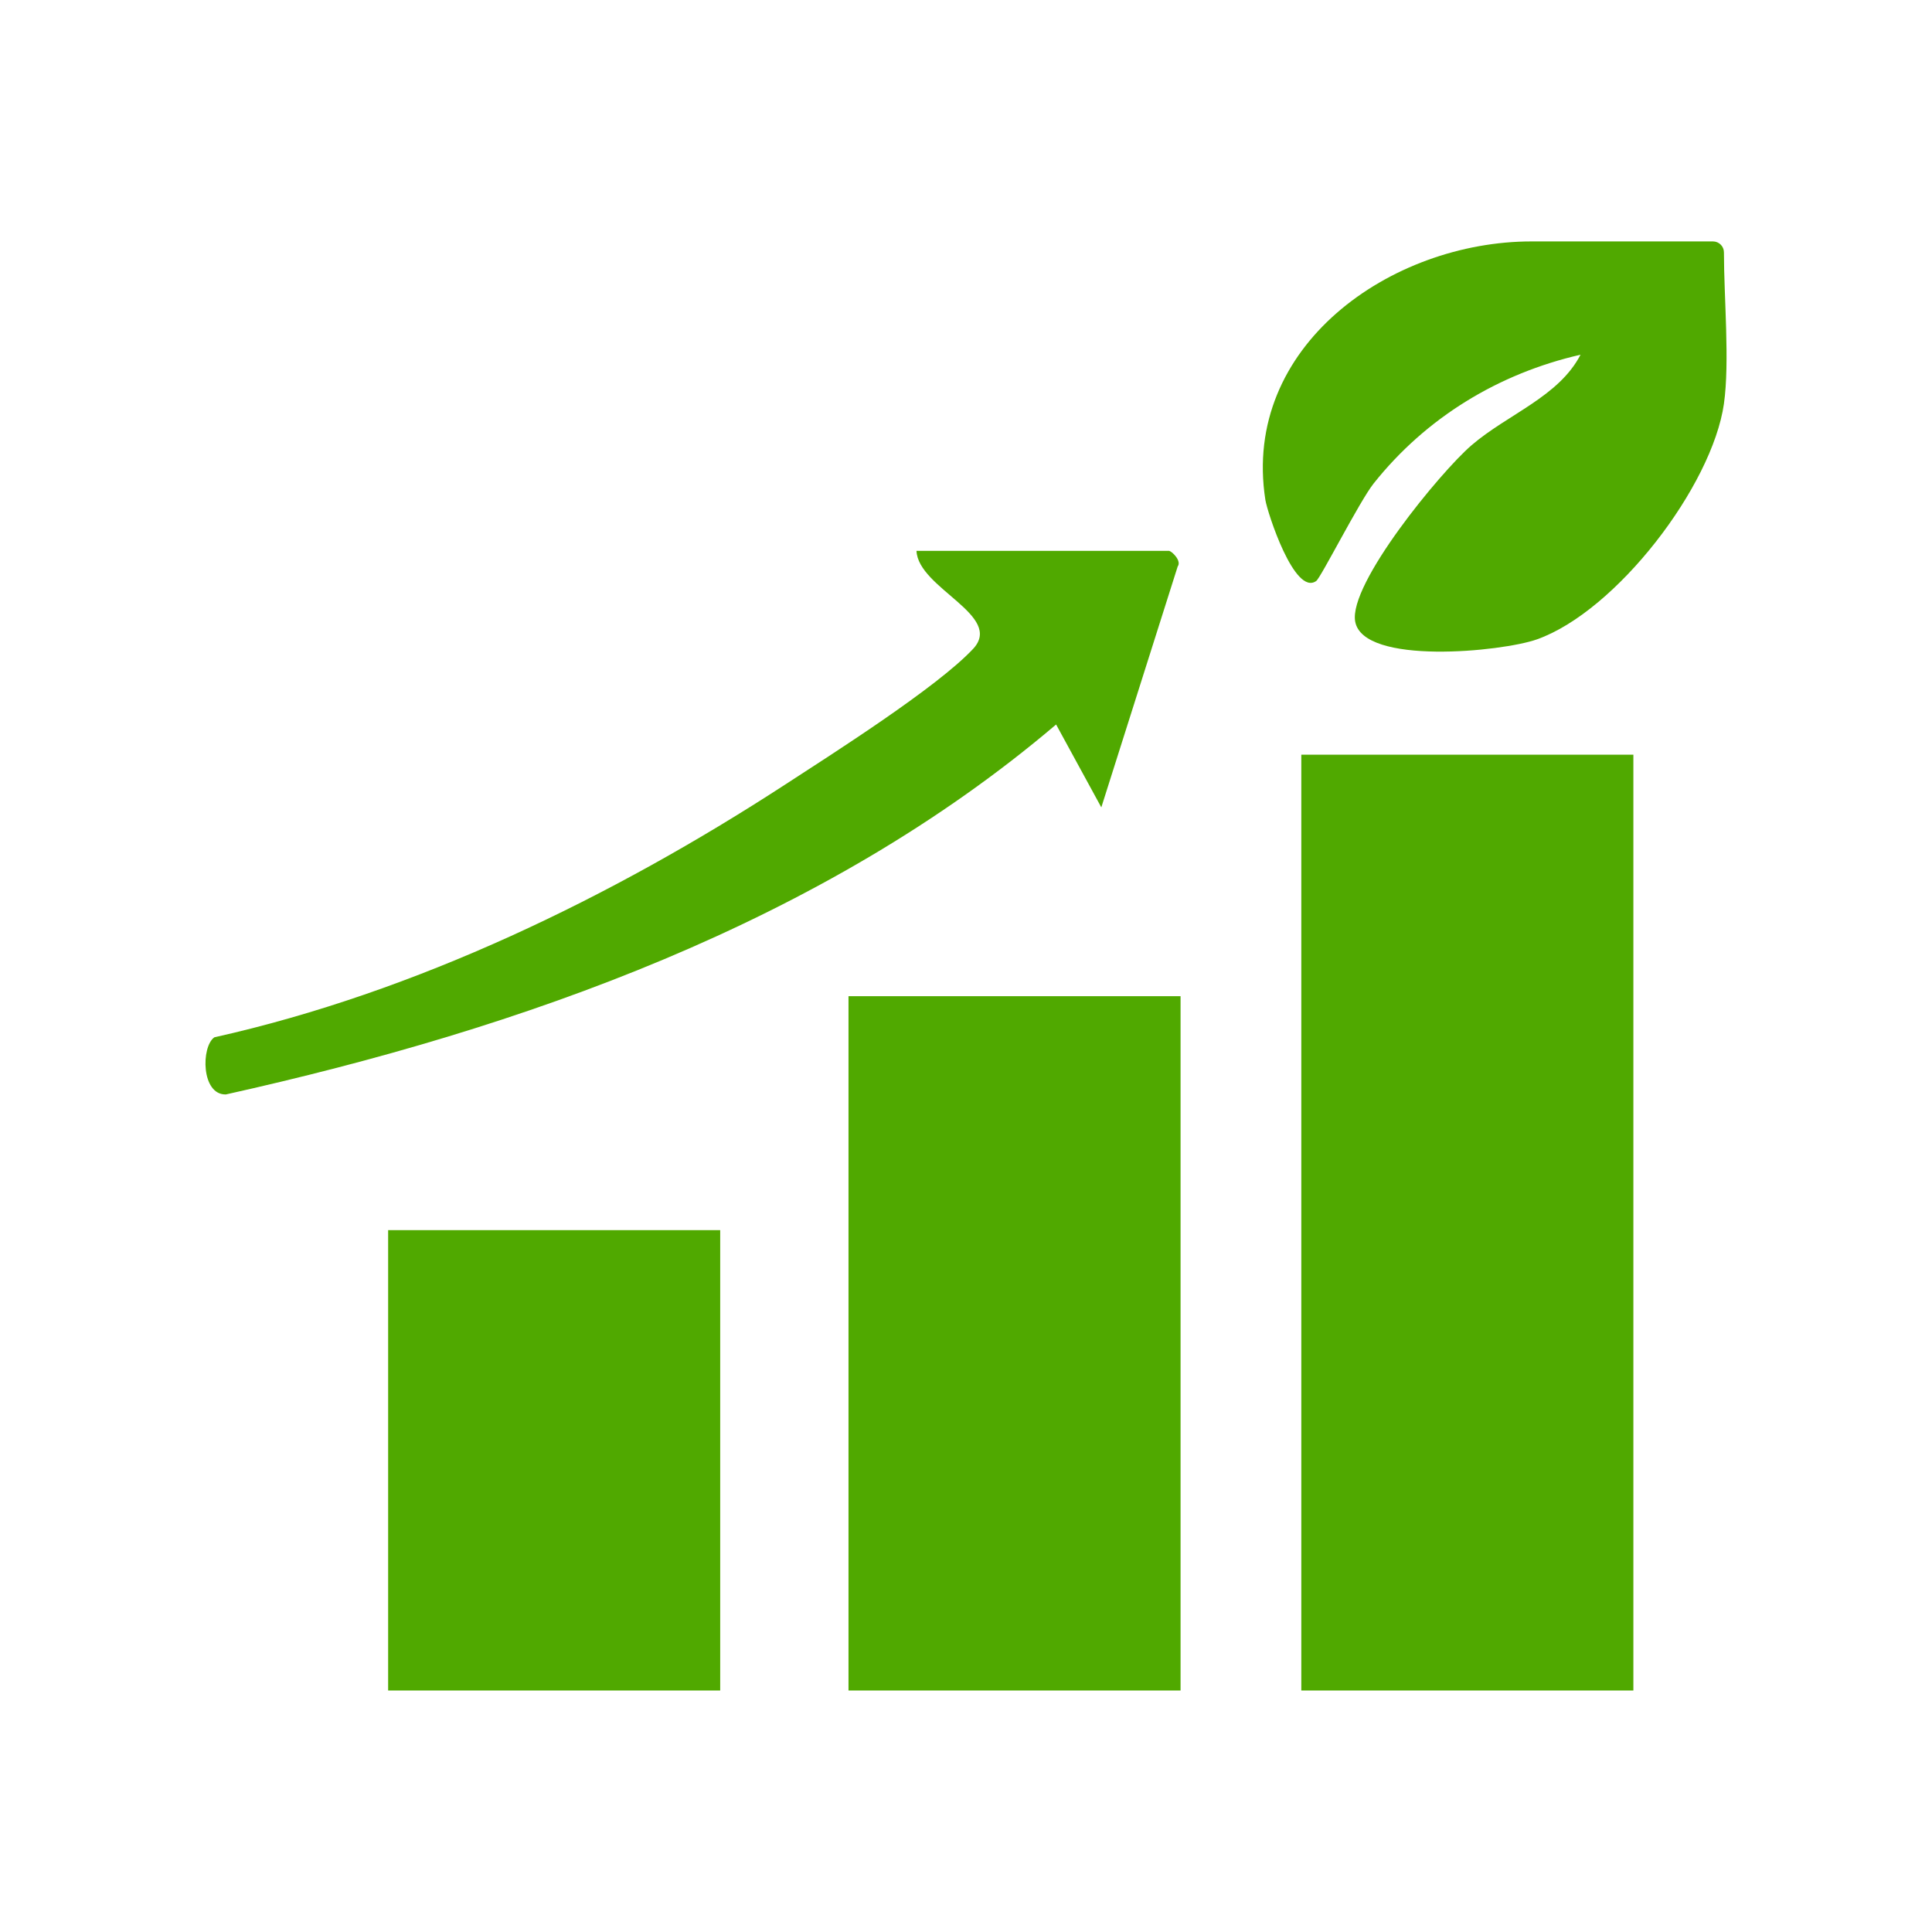 <?xml version="1.0" encoding="UTF-8"?>
<svg id="Layer_1" data-name="Layer 1" xmlns="http://www.w3.org/2000/svg" viewBox="0 0 256 256">
  <defs>
    <style>
      .cls-1 {
        fill: #50a900;
      }
    </style>
  </defs>
  <g>
    <path class="cls-1" d="M228.43,53.5c-1.56,10.92-14.26,27.49-24.78,31.22-4.62,1.64-23.02,3.47-24.08-2.36-.91-4.98,11.3-19.81,15.39-23.34,4.82-4.15,11.57-6.43,14.47-12.02-10.87,2.49-20.48,8.34-27.42,17.07-1.87,2.36-6.99,12.47-7.6,12.91-2.88,2.07-6.48-9.11-6.74-10.73-3.19-20.4,16.65-34.26,35.26-34.26h24.05c.8,0,1.45.65,1.45,1.45,0,5.92.78,14.58,0,20.05Z"/>
    <path class="cls-1" d="M154.93,73c.42.1,1.66,1.34,1.12,2.06l-10.12,31.92-5.99-10.98c-30.88,26.25-70.83,40.3-110.01,49.02-3.28.07-3.3-6.32-1.53-7.57,26.72-5.97,52.73-18.6,75.56-33.44,6.41-4.17,20.17-12.9,24.97-18.02,4.16-4.43-7.28-8.03-7.49-13h33.5Z"/>
  </g>
  <rect class="cls-1" x="172.43" y="100" width="44" height="124"/>
  <rect class="cls-1" x="112.43" y="132" width="44" height="92"/>
  <rect class="cls-1" x="51.43" y="163" width="44" height="61"/>
</svg>